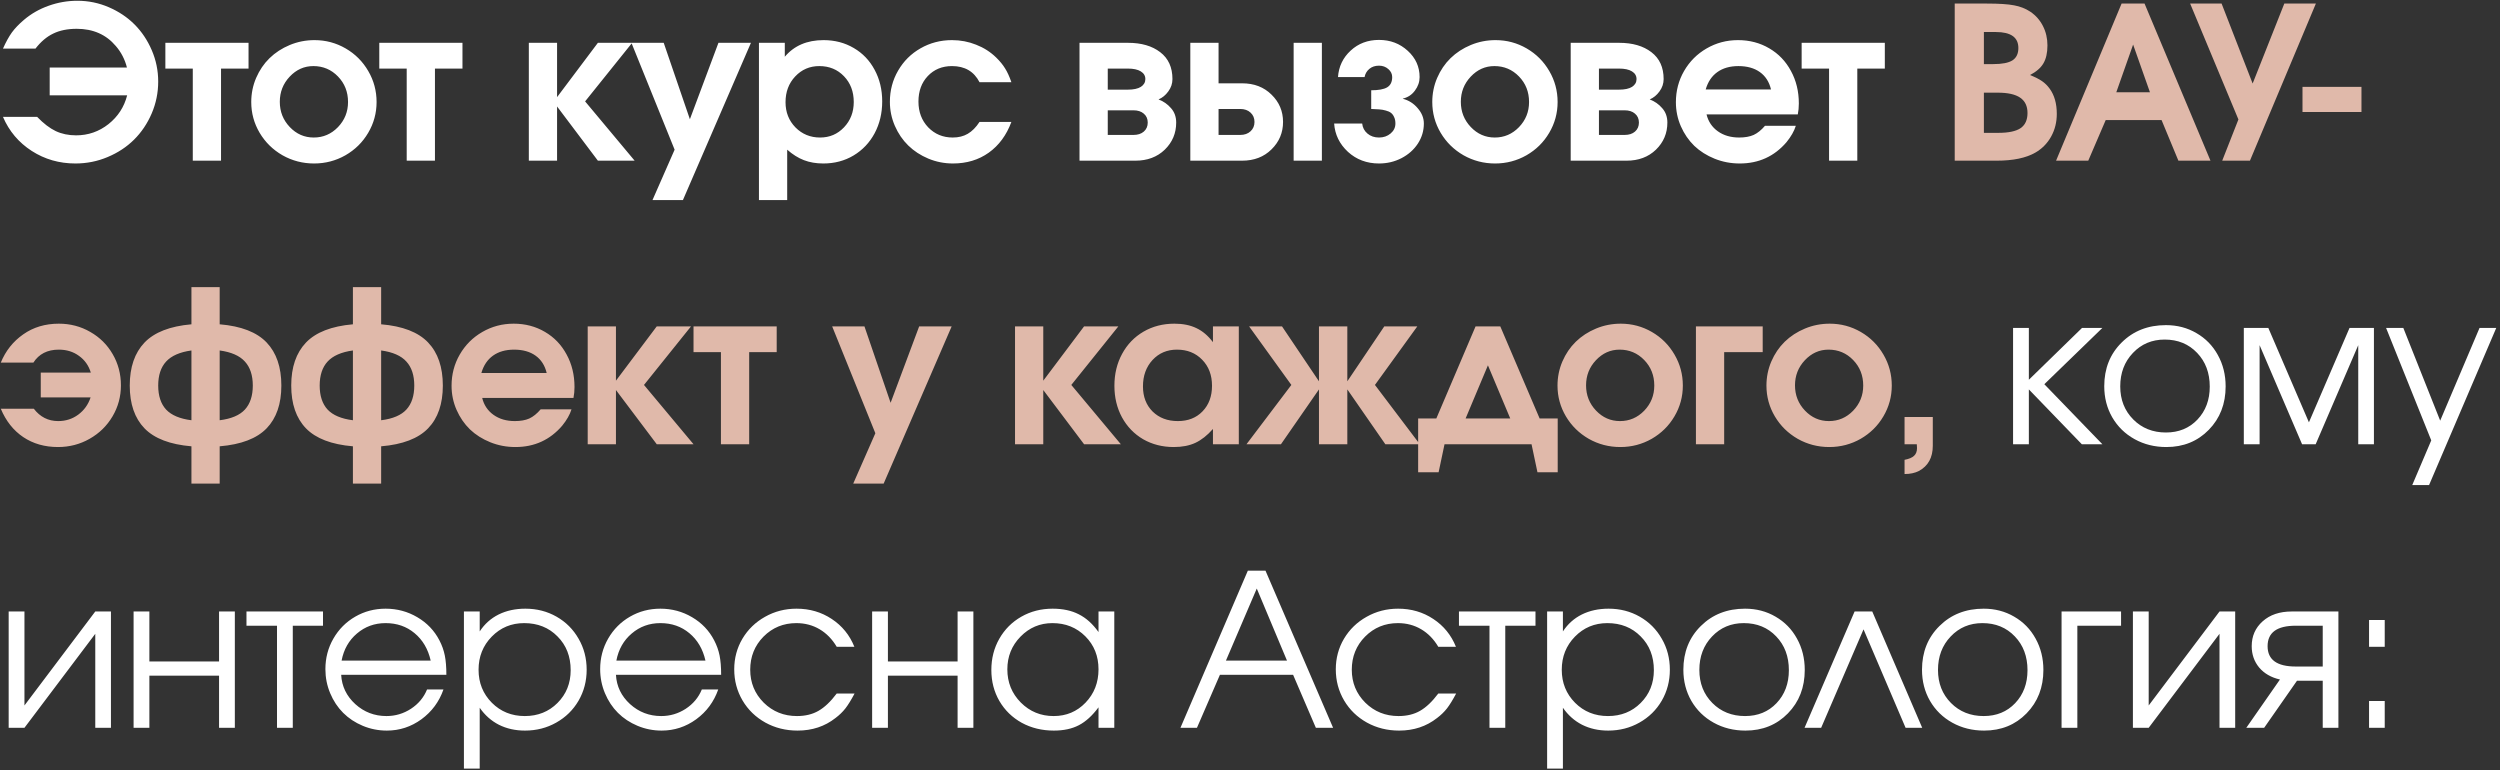 <?xml version="1.0" encoding="UTF-8"?> <svg xmlns="http://www.w3.org/2000/svg" width="529" height="163" viewBox="0 0 529 163" fill="none"><rect x="0" y="0" width="529" height="163" fill="#333333" stroke="none"/><path d="M7.855 24.727C9.217 26.134 10.528 27.137 11.788 27.738C13.062 28.338 14.498 28.639 16.095 28.639C18.658 28.639 20.943 27.848 22.95 26.266C24.957 24.669 26.275 22.64 26.905 20.179H10.514V14.29C10.514 14.29 15.963 14.29 26.861 14.29C26.422 12.562 25.638 11.046 24.51 9.742C22.459 7.311 19.698 6.095 16.227 6.095C14.293 6.095 12.638 6.432 11.261 7.105C9.884 7.765 8.631 8.827 7.503 10.291H0.626C1.256 8.885 1.886 7.743 2.516 6.864C3.16 5.985 4.01 5.099 5.064 4.205C6.603 2.901 8.346 1.905 10.294 1.217C12.257 0.514 14.286 0.162 16.38 0.162C18.695 0.162 20.907 0.616 23.016 1.524C25.125 2.433 26.942 3.648 28.465 5.172C29.989 6.695 31.205 8.512 32.113 10.621C33.021 12.73 33.475 14.942 33.475 17.257C33.475 19.615 33.014 21.871 32.091 24.024C31.168 26.163 29.923 28.009 28.355 29.561C26.803 31.1 24.942 32.323 22.774 33.231C20.621 34.139 18.351 34.593 15.963 34.593C12.55 34.593 9.466 33.707 6.712 31.935C3.958 30.162 1.93 27.76 0.626 24.727H7.855ZM52.592 14.51C52.592 14.51 50.651 14.51 46.769 14.51C46.769 14.51 46.769 21.007 46.769 34C46.769 34 44.777 34 40.793 34C40.793 34 40.793 27.503 40.793 14.51C40.793 14.51 38.859 14.51 34.992 14.51C34.992 14.51 34.992 12.694 34.992 9.061C34.992 9.061 40.859 9.061 52.592 9.061C52.592 9.061 52.592 10.877 52.592 14.51ZM66.546 8.49C68.919 8.49 71.116 9.076 73.138 10.248C75.159 11.419 76.756 13.016 77.927 15.038C79.099 17.044 79.685 19.227 79.685 21.585C79.685 23.929 79.092 26.105 77.906 28.111C76.734 30.104 75.13 31.686 73.094 32.857C71.057 34.015 68.846 34.593 66.458 34.593C64.055 34.593 61.829 34.015 59.778 32.857C57.742 31.686 56.131 30.104 54.944 28.111C53.758 26.105 53.164 23.929 53.164 21.585C53.164 19.798 53.509 18.099 54.197 16.488C54.9 14.862 55.845 13.47 57.032 12.313C58.233 11.141 59.661 10.211 61.316 9.522C62.971 8.834 64.715 8.49 66.546 8.49ZM66.304 13.983C64.37 13.983 62.7 14.73 61.294 16.224C59.903 17.704 59.207 19.476 59.207 21.541C59.207 23.622 59.91 25.401 61.316 26.881C62.722 28.36 64.414 29.1 66.392 29.1C68.384 29.1 70.091 28.368 71.511 26.903C72.932 25.423 73.643 23.651 73.643 21.585C73.643 19.447 72.932 17.645 71.511 16.18C70.091 14.715 68.355 13.983 66.304 13.983ZM97.858 14.51C97.858 14.51 95.917 14.51 92.035 14.51C92.035 14.51 92.035 21.007 92.035 34C92.035 34 90.043 34 86.058 34C86.058 34 86.058 27.503 86.058 14.51C86.058 14.51 84.125 14.51 80.257 14.51C80.257 14.51 80.257 12.694 80.257 9.061C80.257 9.061 86.124 9.061 97.858 9.061C97.858 9.061 97.858 10.877 97.858 14.51ZM111.9 34C111.9 34 111.9 25.687 111.9 9.061C111.9 9.061 113.892 9.061 117.876 9.061C117.876 9.061 117.876 12.892 117.876 20.553C117.876 20.553 120.755 16.722 126.512 9.061C126.512 9.061 128.929 9.061 133.763 9.061C133.763 9.061 130.445 13.192 123.809 21.454C123.809 21.454 127.303 25.636 134.29 34C134.29 34 131.697 34 126.512 34C126.512 34 123.633 30.177 117.876 22.53C117.876 22.53 117.876 26.354 117.876 34C117.876 34 115.884 34 111.9 34ZM138.07 42.328C138.07 42.328 139.63 38.775 142.75 31.671C142.75 31.671 139.704 24.134 133.61 9.061C133.61 9.061 135.888 9.061 140.443 9.061C140.443 9.061 142.289 14.452 145.98 25.233C145.98 25.233 147.995 19.842 152.023 9.061C152.023 9.061 154.315 9.061 158.9 9.061C158.9 9.061 154.103 20.15 144.508 42.328C144.508 42.328 142.362 42.328 138.07 42.328ZM160.593 42.328C160.593 42.328 160.593 31.239 160.593 9.061C160.593 9.061 162.417 9.061 166.064 9.061C166.064 9.061 166.064 10.043 166.064 12.005C168.042 9.662 170.774 8.49 174.26 8.49C176.633 8.49 178.764 9.046 180.654 10.16C182.544 11.258 184.016 12.796 185.071 14.774C186.14 16.752 186.675 18.978 186.675 21.454C186.675 23.944 186.14 26.192 185.071 28.199C184.001 30.191 182.514 31.759 180.61 32.901C178.721 34.029 176.589 34.593 174.216 34.593C172.693 34.593 171.323 34.359 170.107 33.89C168.891 33.421 167.712 32.682 166.57 31.671V42.328H160.593ZM173.359 13.983C171.338 13.983 169.638 14.715 168.262 16.18C166.899 17.63 166.218 19.447 166.218 21.629C166.218 23.753 166.921 25.533 168.327 26.969C169.734 28.39 171.47 29.1 173.535 29.1C175.542 29.1 177.226 28.382 178.589 26.947C179.966 25.497 180.654 23.709 180.654 21.585C180.654 19.388 179.966 17.572 178.589 16.136C177.212 14.701 175.469 13.983 173.359 13.983ZM207.264 25.804C207.264 25.804 209.512 25.804 214.009 25.804C212.969 28.602 211.373 30.77 209.219 32.308C207.081 33.831 204.554 34.593 201.639 34.593C199.822 34.593 198.087 34.249 196.431 33.56C194.791 32.872 193.377 31.949 192.191 30.792C191.004 29.635 190.059 28.25 189.356 26.639C188.653 25.028 188.301 23.329 188.301 21.541C188.301 19.139 188.88 16.942 190.037 14.95C191.195 12.943 192.777 11.368 194.783 10.226C196.805 9.068 199.024 8.49 201.441 8.49C203.228 8.49 204.927 8.812 206.539 9.457C208.165 10.086 209.586 10.995 210.801 12.181C211.592 12.957 212.215 13.719 212.669 14.466C213.138 15.199 213.585 16.173 214.009 17.389H207.264C206.092 15.118 204.151 13.983 201.441 13.983C199.361 13.983 197.654 14.686 196.321 16.092C195.003 17.484 194.344 19.286 194.344 21.498C194.344 23.68 195.032 25.497 196.409 26.947C197.801 28.382 199.529 29.1 201.595 29.1C202.825 29.1 203.887 28.836 204.781 28.309C205.689 27.782 206.517 26.947 207.264 25.804ZM234.402 14.51C234.402 14.51 234.402 15.997 234.402 18.971C234.402 18.971 235.808 18.971 238.621 18.971C239.851 18.971 240.781 18.773 241.411 18.377C242.041 17.967 242.356 17.418 242.356 16.73C242.356 16.041 242.034 15.499 241.389 15.104C240.759 14.708 239.836 14.51 238.621 14.51H234.402ZM234.402 23.343C234.402 23.343 234.402 25.079 234.402 28.551C234.402 28.551 236.218 28.551 239.851 28.551C240.759 28.551 241.484 28.316 242.026 27.848C242.583 27.364 242.861 26.727 242.861 25.936C242.861 25.145 242.583 24.515 242.026 24.046C241.484 23.578 240.759 23.343 239.851 23.343H234.402ZM245.146 21.036C246.187 21.432 247.065 22.047 247.783 22.882C248.516 23.702 248.882 24.72 248.882 25.936C248.882 28.192 248.076 30.104 246.465 31.671C244.854 33.224 242.781 34 240.247 34H228.425V9.061C228.425 9.061 231.846 9.061 238.687 9.061C241.514 9.061 243.784 9.72 245.498 11.039C247.227 12.357 248.091 14.254 248.091 16.73C248.091 17.682 247.798 18.553 247.212 19.344C246.641 20.135 245.952 20.699 245.146 21.036ZM257.848 23.058C257.848 23.058 257.848 24.889 257.848 28.551C257.848 28.551 259.378 28.551 262.44 28.551C263.333 28.551 264.059 28.294 264.615 27.782C265.172 27.269 265.45 26.61 265.45 25.804C265.45 24.998 265.172 24.339 264.615 23.827C264.059 23.314 263.333 23.058 262.44 23.058H257.848ZM262.835 17.63C265.37 17.63 267.442 18.429 269.054 20.025C270.68 21.607 271.493 23.534 271.493 25.804C271.493 28.075 270.68 30.008 269.054 31.605C267.442 33.202 265.37 34 262.835 34H251.871C251.871 34 251.871 25.687 251.871 9.061C251.871 9.061 253.863 9.061 257.848 9.061C257.848 9.061 257.848 11.918 257.848 17.63C257.848 17.63 259.51 17.63 262.835 17.63ZM273.734 34C273.734 34 273.734 25.687 273.734 9.061C273.734 9.061 275.726 9.061 279.71 9.061C279.71 9.061 279.71 17.374 279.71 34C279.71 34 277.718 34 273.734 34ZM290.148 23.058V19.102C291.686 19.102 292.807 18.898 293.51 18.487C294.228 18.062 294.587 17.337 294.587 16.312C294.587 15.653 294.316 15.089 293.774 14.62C293.232 14.137 292.573 13.895 291.796 13.895C290.976 13.895 290.295 14.122 289.753 14.576C289.211 15.03 288.874 15.609 288.742 16.312H283.117C283.278 14.071 284.172 12.203 285.798 10.709C287.424 9.2 289.423 8.446 291.796 8.446C294.184 8.446 296.213 9.215 297.883 10.753C299.553 12.276 300.388 14.129 300.388 16.312C300.388 17.337 300.058 18.29 299.399 19.169C298.754 20.047 297.905 20.611 296.85 20.86V20.904C298.095 21.227 299.142 21.893 299.992 22.904C300.856 23.9 301.288 24.977 301.288 26.134C301.288 27.672 300.864 29.093 300.014 30.396C299.164 31.686 298.007 32.711 296.542 33.473C295.092 34.22 293.51 34.593 291.796 34.593C289.218 34.593 287.028 33.773 285.226 32.132C283.439 30.477 282.465 28.477 282.304 26.134H288.237C288.325 26.998 288.698 27.709 289.357 28.265C290.016 28.822 290.829 29.1 291.796 29.1C292.763 29.1 293.583 28.814 294.257 28.243C294.931 27.672 295.268 26.969 295.268 26.134C295.268 25.606 295.18 25.16 295.004 24.794C294.843 24.413 294.623 24.112 294.345 23.893C294.067 23.673 293.693 23.504 293.224 23.387C292.77 23.255 292.309 23.175 291.84 23.145C291.386 23.102 290.822 23.072 290.148 23.058ZM316.45 8.49C318.823 8.49 321.021 9.076 323.042 10.248C325.064 11.419 326.66 13.016 327.832 15.038C329.004 17.044 329.59 19.227 329.59 21.585C329.59 23.929 328.997 26.105 327.81 28.111C326.638 30.104 325.034 31.686 322.998 32.857C320.962 34.015 318.75 34.593 316.362 34.593C313.96 34.593 311.734 34.015 309.683 32.857C307.647 31.686 306.035 30.104 304.849 28.111C303.662 26.105 303.069 23.929 303.069 21.585C303.069 19.798 303.413 18.099 304.102 16.488C304.805 14.862 305.75 13.47 306.936 12.313C308.137 11.141 309.566 10.211 311.221 9.522C312.876 8.834 314.619 8.49 316.45 8.49ZM316.209 13.983C314.275 13.983 312.605 14.73 311.199 16.224C309.807 17.704 309.112 19.476 309.112 21.541C309.112 23.622 309.815 25.401 311.221 26.881C312.627 28.36 314.319 29.1 316.297 29.1C318.289 29.1 319.995 28.368 321.416 26.903C322.837 25.423 323.548 23.651 323.548 21.585C323.548 19.447 322.837 17.645 321.416 16.18C319.995 14.715 318.259 13.983 316.209 13.983ZM338.336 14.51C338.336 14.51 338.336 15.997 338.336 18.971C338.336 18.971 339.742 18.971 342.555 18.971C343.785 18.971 344.715 18.773 345.345 18.377C345.975 17.967 346.29 17.418 346.29 16.73C346.29 16.041 345.968 15.499 345.323 15.104C344.693 14.708 343.771 14.51 342.555 14.51H338.336ZM338.336 23.343C338.336 23.343 338.336 25.079 338.336 28.551C338.336 28.551 340.152 28.551 343.785 28.551C344.693 28.551 345.419 28.316 345.961 27.848C346.517 27.364 346.796 26.727 346.796 25.936C346.796 25.145 346.517 24.515 345.961 24.046C345.419 23.578 344.693 23.343 343.785 23.343H338.336ZM349.081 21.036C350.121 21.432 351 22.047 351.717 22.882C352.45 23.702 352.816 24.72 352.816 25.936C352.816 28.192 352.01 30.104 350.399 31.671C348.788 33.224 346.715 34 344.181 34H332.359V9.061C332.359 9.061 335.78 9.061 342.621 9.061C345.448 9.061 347.718 9.72 349.432 11.039C351.161 12.357 352.025 14.254 352.025 16.73C352.025 17.682 351.732 18.553 351.146 19.344C350.575 20.135 349.886 20.699 349.081 21.036ZM380.415 24.2C380.415 24.2 373.977 24.2 361.101 24.2C361.467 25.709 362.265 26.903 363.496 27.782C364.726 28.661 366.228 29.1 368 29.1C369.23 29.1 370.256 28.917 371.076 28.551C371.896 28.17 372.695 27.525 373.471 26.617H379.997C379.646 27.745 378.986 28.902 378.02 30.089C375.441 33.092 372.146 34.593 368.132 34.593C366.257 34.593 364.484 34.256 362.814 33.583C361.145 32.909 359.709 32.001 358.508 30.858C357.321 29.701 356.376 28.324 355.673 26.727C354.97 25.116 354.619 23.416 354.619 21.629C354.619 19.227 355.197 17.023 356.354 15.016C357.526 12.994 359.116 11.405 361.123 10.248C363.144 9.076 365.356 8.49 367.758 8.49C370.205 8.49 372.409 9.068 374.372 10.226C376.335 11.368 377.866 12.965 378.964 15.016C380.078 17.052 380.634 19.344 380.634 21.893C380.634 22.713 380.561 23.482 380.415 24.2ZM360.925 18.927H374.746C374.365 17.33 373.581 16.107 372.395 15.257C371.208 14.408 369.692 13.983 367.846 13.983C366.059 13.983 364.572 14.408 363.386 15.257C362.214 16.092 361.394 17.315 360.925 18.927ZM398.829 14.51C398.829 14.51 396.888 14.51 393.006 14.51C393.006 14.51 393.006 21.007 393.006 34C393.006 34 391.014 34 387.029 34C387.029 34 387.029 27.503 387.029 14.51C387.029 14.51 385.096 14.51 381.228 14.51C381.228 14.51 381.228 12.694 381.228 9.061C381.228 9.061 387.095 9.061 398.829 9.061C398.829 9.061 398.829 10.877 398.829 14.51ZM425.966 69.391C425.966 69.391 427.08 69.391 429.306 69.391C429.306 69.391 429.306 73.045 429.306 80.355C429.306 80.355 433.056 76.7 440.556 69.391C440.556 69.391 441.992 69.391 444.863 69.391C444.863 69.391 440.769 73.36 432.58 81.3C432.58 81.3 436.674 85.533 444.863 94C444.863 94 443.413 94 440.512 94C440.512 94 436.777 90.133 429.306 82.398C429.306 82.398 429.306 86.266 429.306 94C429.306 94 428.193 94 425.966 94C425.966 94 425.966 85.797 425.966 69.391ZM458.311 68.797C460.699 68.797 462.852 69.361 464.771 70.489C466.705 71.603 468.213 73.148 469.297 75.126C470.396 77.103 470.945 79.315 470.945 81.761C470.945 85.453 469.759 88.514 467.386 90.946C465.013 93.377 462.017 94.593 458.399 94.593C455.923 94.593 453.682 94.037 451.675 92.923C449.669 91.81 448.094 90.272 446.951 88.309C445.823 86.346 445.259 84.149 445.259 81.717C445.259 77.982 446.49 74.898 448.951 72.467C451.412 70.02 454.532 68.797 458.311 68.797ZM458.047 71.852C455.352 71.852 453.111 72.796 451.324 74.686C449.537 76.561 448.643 78.919 448.643 81.761C448.643 84.574 449.559 86.903 451.39 88.749C453.221 90.594 455.528 91.517 458.311 91.517C461.021 91.517 463.24 90.609 464.969 88.793C466.712 86.961 467.584 84.632 467.584 81.805C467.584 78.905 466.69 76.524 464.903 74.664C463.116 72.789 460.831 71.852 458.047 71.852ZM474.792 94C474.792 94 474.792 85.797 474.792 69.391C474.792 69.391 476.52 69.391 479.977 69.391C479.977 69.391 482.841 76.048 488.568 89.364C488.568 89.364 491.432 82.706 497.16 69.391C497.16 69.391 498.881 69.391 502.323 69.391C502.323 69.391 502.323 77.594 502.323 94C502.323 94 501.217 94 499.005 94C499.005 94 499.005 87.013 499.005 73.038C499.005 73.038 496.002 80.025 489.997 94C489.997 94 489.037 94 487.118 94C487.118 94 484.123 87.013 478.131 73.038C478.131 73.038 478.131 80.025 478.131 94C478.131 94 477.018 94 474.792 94ZM510.432 102.635C510.432 102.635 511.772 99.486 514.453 93.187C514.453 93.187 511.267 85.255 504.895 69.391C504.895 69.391 506.111 69.391 508.542 69.391C508.542 69.391 511.142 75.931 516.343 89.012C516.343 89.012 519.119 82.472 524.67 69.391C524.67 69.391 525.85 69.391 528.208 69.391C528.208 69.391 523.469 80.472 513.992 102.635C513.992 102.635 512.805 102.635 510.432 102.635ZM20.16 129.391C20.16 129.391 21.266 129.391 23.477 129.391C23.477 129.391 23.477 137.594 23.477 154C23.477 154 22.372 154 20.16 154C20.16 154 20.16 147.372 20.16 134.115C20.16 134.115 15.165 140.743 5.174 154C5.174 154 4.061 154 1.834 154C1.834 154 1.834 145.797 1.834 129.391C1.834 129.391 2.948 129.391 5.174 129.391C5.174 129.391 5.174 136.019 5.174 149.276C5.174 149.276 10.169 142.647 20.16 129.391ZM49.692 154C49.692 154 48.578 154 46.352 154C46.352 154 46.352 150.323 46.352 142.97C46.352 142.97 41.437 142.97 31.608 142.97C31.608 142.97 31.608 146.646 31.608 154C31.608 154 30.495 154 28.268 154C28.268 154 28.268 145.797 28.268 129.391C28.268 129.391 29.382 129.391 31.608 129.391C31.608 129.391 31.608 132.914 31.608 139.959C31.608 139.959 36.523 139.959 46.352 139.959C46.352 139.959 46.352 136.437 46.352 129.391C46.352 129.391 47.465 129.391 49.692 129.391C49.692 129.391 49.692 137.594 49.692 154ZM68.347 132.401C68.347 132.401 66.216 132.401 61.953 132.401C61.953 132.401 61.953 139.601 61.953 154C61.953 154 60.84 154 58.614 154C58.614 154 58.614 146.8 58.614 132.401C58.614 132.401 56.46 132.401 52.154 132.401C52.154 132.401 52.154 131.397 52.154 129.391C52.154 129.391 57.552 129.391 68.347 129.391C68.347 129.391 68.347 130.394 68.347 132.401ZM94.452 142.794C94.452 142.794 87.032 142.794 72.194 142.794C72.325 145.226 73.322 147.291 75.182 148.99C77.042 150.675 79.24 151.517 81.774 151.517C83.649 151.517 85.377 151.004 86.959 149.979C88.541 148.939 89.677 147.577 90.365 145.892H93.837C92.928 148.485 91.376 150.587 89.178 152.198C86.981 153.795 84.542 154.593 81.862 154.593C80.074 154.593 78.375 154.256 76.764 153.583C75.153 152.909 73.768 151.993 72.611 150.836C71.454 149.679 70.538 148.294 69.865 146.683C69.191 145.072 68.854 143.373 68.854 141.585C68.854 139.242 69.418 137.088 70.546 135.125C71.674 133.163 73.212 131.617 75.16 130.489C77.108 129.361 79.254 128.797 81.598 128.797C84.029 128.797 86.263 129.398 88.299 130.599C90.35 131.8 91.91 133.434 92.98 135.499C93.522 136.539 93.903 137.608 94.122 138.707C94.342 139.791 94.452 141.153 94.452 142.794ZM72.281 139.784H91.134C90.577 137.337 89.442 135.404 87.728 133.983C86.029 132.562 83.986 131.852 81.598 131.852C79.269 131.852 77.247 132.584 75.533 134.049C73.82 135.499 72.736 137.411 72.281 139.784ZM98.166 129.391C98.166 129.391 99.279 129.391 101.506 129.391C101.506 129.391 101.506 130.797 101.506 133.609C102.531 132.042 103.864 130.848 105.505 130.028C107.16 129.208 109.05 128.797 111.174 128.797C113.591 128.797 115.788 129.361 117.766 130.489C119.743 131.617 121.296 133.17 122.424 135.147C123.567 137.11 124.138 139.3 124.138 141.717C124.138 144.105 123.567 146.288 122.424 148.265C121.281 150.228 119.707 151.773 117.7 152.901C115.708 154.029 113.503 154.593 111.086 154.593C109.05 154.593 107.212 154.183 105.571 153.363C103.945 152.528 102.59 151.327 101.506 149.759V162.635H98.166V129.391ZM110.91 131.852C108.2 131.852 105.915 132.804 104.055 134.708C102.194 136.612 101.264 138.949 101.264 141.717C101.264 144.486 102.202 146.815 104.077 148.705C105.952 150.58 108.274 151.517 111.042 151.517C113.811 151.517 116.118 150.594 117.963 148.749C119.824 146.888 120.754 144.574 120.754 141.805C120.754 138.905 119.824 136.524 117.963 134.664C116.118 132.789 113.767 131.852 110.91 131.852ZM152.593 142.794C152.593 142.794 145.174 142.794 130.335 142.794C130.467 145.226 131.463 147.291 133.323 148.99C135.184 150.675 137.381 151.517 139.915 151.517C141.79 151.517 143.519 151.004 145.101 149.979C146.683 148.939 147.818 147.577 148.506 145.892H151.978C151.07 148.485 149.517 150.587 147.32 152.198C145.123 153.795 142.684 154.593 140.003 154.593C138.216 154.593 136.517 154.256 134.905 153.583C133.294 152.909 131.91 151.993 130.752 150.836C129.595 149.679 128.68 148.294 128.006 146.683C127.332 145.072 126.995 143.373 126.995 141.585C126.995 139.242 127.559 137.088 128.687 135.125C129.815 133.163 131.353 131.617 133.301 130.489C135.25 129.361 137.396 128.797 139.739 128.797C142.171 128.797 144.405 129.398 146.441 130.599C148.492 131.8 150.052 133.434 151.121 135.499C151.663 136.539 152.044 137.608 152.264 138.707C152.483 139.791 152.593 141.153 152.593 142.794ZM130.423 139.784H149.275C148.719 137.337 147.583 135.404 145.87 133.983C144.17 132.562 142.127 131.852 139.739 131.852C137.41 131.852 135.389 132.584 133.675 134.049C131.961 135.499 130.877 137.411 130.423 139.784ZM177.05 146.749C177.05 146.749 178.309 146.749 180.829 146.749C180.126 148.082 179.481 149.129 178.895 149.891C178.309 150.638 177.606 151.319 176.786 151.935C174.53 153.707 171.857 154.593 168.766 154.593C166.276 154.593 164.005 154.029 161.954 152.901C159.904 151.759 158.292 150.199 157.121 148.221C155.949 146.229 155.363 144.032 155.363 141.629C155.363 139.271 155.941 137.11 157.099 135.147C158.27 133.185 159.867 131.639 161.889 130.511C163.91 129.369 166.129 128.797 168.546 128.797C171.329 128.797 173.812 129.522 175.995 130.973C178.192 132.423 179.789 134.386 180.785 136.861H177.05C176.098 135.25 174.889 134.012 173.424 133.148C171.959 132.284 170.319 131.852 168.502 131.852C165.763 131.852 163.449 132.804 161.559 134.708C159.684 136.612 158.746 138.949 158.746 141.717C158.746 144.457 159.699 146.778 161.603 148.683C163.522 150.572 165.866 151.517 168.634 151.517C170.392 151.517 171.908 151.151 173.183 150.418C174.472 149.686 175.761 148.463 177.05 146.749ZM205.967 154C205.967 154 204.853 154 202.627 154C202.627 154 202.627 150.323 202.627 142.97C202.627 142.97 197.712 142.97 187.883 142.97C187.883 142.97 187.883 146.646 187.883 154C187.883 154 186.77 154 184.543 154C184.543 154 184.543 145.797 184.543 129.391C184.543 129.391 185.657 129.391 187.883 129.391C187.883 129.391 187.883 132.914 187.883 139.959C187.883 139.959 192.798 139.959 202.627 139.959C202.627 139.959 202.627 136.437 202.627 129.391C202.627 129.391 203.74 129.391 205.967 129.391C205.967 129.391 205.967 137.594 205.967 154ZM235.784 129.391C235.784 129.391 235.784 137.594 235.784 154C235.784 154 234.671 154 232.445 154C232.445 154 232.445 152.557 232.445 149.671C231.141 151.429 229.757 152.689 228.292 153.451C226.842 154.212 225.076 154.593 222.996 154.593C220.491 154.593 218.228 154.044 216.207 152.945C214.2 151.832 212.625 150.301 211.483 148.353C210.34 146.39 209.769 144.193 209.769 141.761C209.769 139.33 210.333 137.125 211.461 135.147C212.589 133.17 214.141 131.617 216.119 130.489C218.096 129.361 220.301 128.797 222.733 128.797C224.886 128.797 226.732 129.193 228.27 129.984C229.822 130.76 231.214 132.013 232.445 133.741V129.391H235.784ZM222.689 131.852C220.052 131.852 217.803 132.804 215.943 134.708C214.083 136.612 213.153 138.919 213.153 141.629C213.153 144.398 214.105 146.742 216.009 148.661C217.913 150.565 220.228 151.517 222.952 151.517C225.633 151.517 227.882 150.572 229.698 148.683C231.529 146.778 232.445 144.427 232.445 141.629C232.445 138.832 231.514 136.502 229.654 134.642C227.794 132.782 225.472 131.852 222.689 131.852ZM249.783 154C249.783 154 254.536 142.918 264.043 120.755C264.043 120.755 265.288 120.755 267.778 120.755C267.778 120.755 272.546 131.837 282.083 154C282.083 154 280.867 154 278.435 154C278.435 154 276.831 150.265 273.623 142.794C273.623 142.794 268.459 142.794 258.132 142.794C258.132 142.794 256.514 146.529 253.276 154C253.276 154 252.112 154 249.783 154ZM259.407 139.784C259.407 139.784 263.713 139.784 272.327 139.784C272.327 139.784 270.195 134.701 265.933 124.535C265.933 124.535 263.757 129.618 259.407 139.784ZM304.342 146.749C304.342 146.749 305.601 146.749 308.121 146.749C307.418 148.082 306.773 149.129 306.187 149.891C305.601 150.638 304.898 151.319 304.078 151.935C301.822 153.707 299.149 154.593 296.058 154.593C293.568 154.593 291.297 154.029 289.246 152.901C287.196 151.759 285.584 150.199 284.413 148.221C283.241 146.229 282.655 144.032 282.655 141.629C282.655 139.271 283.233 137.11 284.391 135.147C285.562 133.185 287.159 131.639 289.181 130.511C291.202 129.369 293.421 128.797 295.838 128.797C298.621 128.797 301.104 129.522 303.287 130.973C305.484 132.423 307.081 134.386 308.077 136.861H304.342C303.39 135.25 302.181 134.012 300.716 133.148C299.251 132.284 297.611 131.852 295.794 131.852C293.055 131.852 290.741 132.804 288.851 134.708C286.976 136.612 286.038 138.949 286.038 141.717C286.038 144.457 286.991 146.778 288.895 148.683C290.814 150.572 293.158 151.517 295.926 151.517C297.684 151.517 299.2 151.151 300.475 150.418C301.764 149.686 303.053 148.463 304.342 146.749ZM324.909 132.401C324.909 132.401 322.778 132.401 318.515 132.401C318.515 132.401 318.515 139.601 318.515 154C318.515 154 317.402 154 315.175 154C315.175 154 315.175 146.8 315.175 132.401C315.175 132.401 313.022 132.401 308.715 132.401C308.715 132.401 308.715 131.397 308.715 129.391C308.715 129.391 314.113 129.391 324.909 129.391C324.909 129.391 324.909 130.394 324.909 132.401ZM327.371 129.391C327.371 129.391 328.484 129.391 330.711 129.391C330.711 129.391 330.711 130.797 330.711 133.609C331.736 132.042 333.069 130.848 334.71 130.028C336.365 129.208 338.255 128.797 340.379 128.797C342.796 128.797 344.993 129.361 346.97 130.489C348.948 131.617 350.501 133.17 351.629 135.147C352.771 137.11 353.342 139.3 353.342 141.717C353.342 144.105 352.771 146.288 351.629 148.265C350.486 150.228 348.911 151.773 346.904 152.901C344.912 154.029 342.708 154.593 340.291 154.593C338.255 154.593 336.416 154.183 334.776 153.363C333.15 152.528 331.795 151.327 330.711 149.759V162.635H327.371V129.391ZM340.115 131.852C337.405 131.852 335.12 132.804 333.259 134.708C331.399 136.612 330.469 138.949 330.469 141.717C330.469 144.486 331.406 146.815 333.281 148.705C335.156 150.58 337.478 151.517 340.247 151.517C343.015 151.517 345.322 150.594 347.168 148.749C349.029 146.888 349.959 144.574 349.959 141.805C349.959 138.905 349.029 136.524 347.168 134.664C345.322 132.789 342.971 131.852 340.115 131.852ZM369.252 128.797C371.639 128.797 373.793 129.361 375.712 130.489C377.645 131.603 379.154 133.148 380.238 135.125C381.337 137.103 381.886 139.315 381.886 141.761C381.886 145.453 380.699 148.514 378.326 150.946C375.953 153.377 372.958 154.593 369.339 154.593C366.864 154.593 364.623 154.037 362.616 152.923C360.609 151.81 359.034 150.272 357.892 148.309C356.764 146.346 356.2 144.149 356.2 141.717C356.2 137.982 357.43 134.898 359.891 132.467C362.352 130.021 365.472 128.797 369.252 128.797ZM368.988 131.852C366.293 131.852 364.051 132.796 362.264 134.686C360.477 136.561 359.584 138.919 359.584 141.761C359.584 144.574 360.499 146.903 362.33 148.749C364.161 150.594 366.468 151.517 369.252 151.517C371.962 151.517 374.181 150.609 375.909 148.792C377.652 146.961 378.524 144.632 378.524 141.805C378.524 138.905 377.63 136.524 375.843 134.664C374.056 132.789 371.771 131.852 368.988 131.852ZM406.738 154C406.738 154 405.566 154 403.222 154C403.222 154 400.256 147.057 394.323 133.17C394.323 133.17 391.335 140.113 385.358 154C385.358 154 384.187 154 381.843 154C381.843 154 385.373 145.797 392.434 129.391C392.434 129.391 393.679 129.391 396.169 129.391C396.169 129.391 399.692 137.594 406.738 154ZM419.746 128.797C422.134 128.797 424.288 129.361 426.206 130.489C428.14 131.603 429.649 133.148 430.733 135.125C431.831 137.103 432.381 139.315 432.381 141.761C432.381 145.453 431.194 148.514 428.821 150.946C426.448 153.377 423.453 154.593 419.834 154.593C417.359 154.593 415.118 154.037 413.111 152.923C411.104 151.81 409.529 150.272 408.387 148.309C407.259 146.346 406.695 144.149 406.695 141.717C406.695 137.982 407.925 134.898 410.386 132.467C412.847 130.021 415.967 128.797 419.746 128.797ZM419.483 131.852C416.788 131.852 414.546 132.796 412.759 134.686C410.972 136.561 410.079 138.919 410.079 141.761C410.079 144.574 410.994 146.903 412.825 148.749C414.656 150.594 416.963 151.517 419.746 151.517C422.456 151.517 424.676 150.609 426.404 148.792C428.147 146.961 429.019 144.632 429.019 141.805C429.019 138.905 428.125 136.524 426.338 134.664C424.551 132.789 422.266 131.852 419.483 131.852ZM448.817 129.391C448.817 129.391 448.817 130.394 448.817 132.401C448.817 132.401 445.734 132.401 439.567 132.401C439.567 132.401 439.567 139.601 439.567 154C439.567 154 438.453 154 436.227 154C436.227 154 436.227 145.797 436.227 129.391C436.227 129.391 440.424 129.391 448.817 129.391ZM469.648 129.391C469.648 129.391 470.754 129.391 472.966 129.391C472.966 129.391 472.966 137.594 472.966 154C472.966 154 471.86 154 469.648 154C469.648 154 469.648 147.372 469.648 134.115C469.648 134.115 464.653 140.743 454.663 154C454.663 154 453.549 154 451.323 154C451.323 154 451.323 145.797 451.323 129.391C451.323 129.391 452.436 129.391 454.663 129.391C454.663 129.391 454.663 136.019 454.663 149.276C454.663 149.276 459.658 142.647 469.648 129.391ZM491.49 141.036C491.49 141.036 491.49 138.158 491.49 132.401C491.49 132.401 489.586 132.401 485.777 132.401C481.807 132.401 479.822 133.844 479.822 136.729C479.822 139.601 481.807 141.036 485.777 141.036C485.777 141.036 487.681 141.036 491.49 141.036ZM486.041 144.046C486.041 144.046 483.726 147.364 479.097 154C479.097 154 477.837 154 475.318 154C475.318 154 477.691 150.594 482.437 143.783C480.577 143.358 479.112 142.516 478.043 141.256C476.988 139.981 476.461 138.473 476.461 136.729C476.461 134.605 477.23 132.855 478.768 131.478C480.32 130.086 482.371 129.391 484.92 129.391H494.808V154C494.808 154 493.702 154 491.49 154C491.49 154 491.49 150.682 491.49 144.046C491.49 144.046 489.673 144.046 486.041 144.046ZM501.291 154C501.291 154 501.291 152.11 501.291 148.331C501.291 148.331 502.396 148.331 504.608 148.331C504.608 148.331 504.608 150.221 504.608 154C504.608 154 503.502 154 501.291 154ZM501.291 136.861C501.291 136.861 501.291 134.972 501.291 131.192C501.291 131.192 502.396 131.192 504.608 131.192C504.608 131.192 504.608 133.082 504.608 136.861C504.608 136.861 503.502 136.861 501.291 136.861Z" fill="white"></path><path d="M413.618 34C413.618 34 413.618 22.919 413.618 0.755C413.618 0.755 415.903 0.755 420.473 0.755C423.008 0.755 424.912 0.88 426.186 1.129C427.475 1.363 428.625 1.817 429.636 2.491C430.779 3.268 431.665 4.278 432.295 5.523C432.924 6.754 433.239 8.116 433.239 9.61C433.239 11.178 432.954 12.445 432.383 13.412C431.826 14.364 430.881 15.184 429.548 15.873C430.661 16.327 431.511 16.759 432.097 17.169C432.697 17.579 433.232 18.106 433.701 18.751C434.712 20.128 435.217 21.908 435.217 24.09C435.217 25.848 434.821 27.445 434.03 28.88C433.239 30.316 432.126 31.451 430.691 32.286C428.713 33.429 425.981 34 422.495 34H413.618ZM419.792 28.111H422.846C425 28.111 426.567 27.782 427.549 27.123C428.53 26.449 429.021 25.379 429.021 23.915C429.021 22.45 428.501 21.366 427.461 20.663C426.435 19.959 424.853 19.608 422.715 19.608H419.792V28.111ZM419.792 13.565H421.77C423.645 13.565 425 13.302 425.835 12.774C426.67 12.232 427.087 11.361 427.087 10.16C427.087 7.904 425.498 6.776 422.319 6.776H419.792V13.565ZM435.064 34C435.064 34 439.686 22.919 448.929 0.755C448.929 0.755 450.547 0.755 453.785 0.755C453.785 0.755 458.436 11.837 467.737 34C467.737 34 465.474 34 460.948 34C460.948 34 459.761 31.136 457.388 25.409C457.388 25.409 453.448 25.409 445.567 25.409C445.567 25.409 444.337 28.273 441.876 34C441.876 34 439.605 34 435.064 34ZM447.808 19.52C447.808 19.52 450.181 19.52 454.927 19.52C454.927 19.52 453.741 16.158 451.368 9.435C451.368 9.435 450.181 12.796 447.808 19.52ZM476.088 34C476.088 34 474.132 34 470.221 34C470.221 34 471.364 31.092 473.649 25.277C473.649 25.277 470.243 17.103 463.432 0.755C463.432 0.755 465.651 0.755 470.089 0.755C470.089 0.755 472.279 6.395 476.659 17.674C476.659 17.674 478.893 12.035 483.361 0.755C483.361 0.755 485.587 0.755 490.041 0.755C490.041 0.755 485.39 11.837 476.088 34ZM487.207 23.695C487.207 23.695 487.207 21.922 487.207 18.377C487.207 18.377 491.367 18.377 499.687 18.377C499.687 18.377 499.687 20.15 499.687 23.695C499.687 23.695 495.527 23.695 487.207 23.695ZM7.152 86.485C8.485 88.228 10.206 89.1 12.315 89.1C13.912 89.1 15.326 88.646 16.556 87.738C17.801 86.815 18.673 85.599 19.171 84.09H8.624C8.624 84.09 8.624 82.34 8.624 78.839C8.624 78.839 12.154 78.839 19.215 78.839C18.761 77.345 17.926 76.165 16.71 75.301C15.509 74.422 14.088 73.983 12.447 73.983C10.03 73.983 8.236 74.898 7.064 76.73H0.165C1.19 74.239 2.772 72.247 4.911 70.753C7.049 69.244 9.562 68.49 12.447 68.49C14.864 68.49 17.076 69.068 19.083 70.226C21.105 71.368 22.694 72.943 23.851 74.95C25.008 76.942 25.587 79.139 25.587 81.541C25.587 83.915 24.994 86.105 23.807 88.111C22.621 90.118 21.002 91.7 18.951 92.857C16.915 94.015 14.688 94.593 12.271 94.593C9.459 94.593 7.005 93.89 4.911 92.484C2.831 91.078 1.249 89.078 0.165 86.485H7.152ZM40.507 60.755C40.507 60.755 42.499 60.755 46.484 60.755C46.484 60.755 46.484 63.377 46.484 68.622C51.025 69.002 54.335 70.284 56.415 72.467C58.495 74.649 59.535 77.689 59.535 81.585C59.535 85.467 58.495 88.485 56.415 90.638C54.335 92.791 51.025 94.059 46.484 94.439V102.328H40.507C40.507 102.328 40.507 99.698 40.507 94.439C35.981 94.059 32.67 92.791 30.576 90.638C28.495 88.485 27.456 85.467 27.456 81.585C27.456 77.704 28.495 74.671 30.576 72.489C32.67 70.306 35.981 69.017 40.507 68.622V60.755ZM40.507 74.159C38.061 74.496 36.274 75.279 35.146 76.51C34.033 77.726 33.476 79.418 33.476 81.585C33.476 83.753 34.033 85.445 35.146 86.661C36.274 87.862 38.061 88.617 40.507 88.924V74.159ZM46.484 88.924C48.945 88.617 50.724 87.862 51.823 86.661C52.936 85.445 53.493 83.753 53.493 81.585C53.493 79.418 52.936 77.726 51.823 76.51C50.724 75.279 48.945 74.496 46.484 74.159V88.924ZM74.676 60.755C74.676 60.755 76.668 60.755 80.652 60.755C80.652 60.755 80.652 63.377 80.652 68.622C85.193 69.002 88.504 70.284 90.584 72.467C92.664 74.649 93.704 77.689 93.704 81.585C93.704 85.467 92.664 88.485 90.584 90.638C88.504 92.791 85.193 94.059 80.652 94.439V102.328H74.676C74.676 102.328 74.676 99.698 74.676 94.439C70.149 94.059 66.839 92.791 64.744 90.638C62.664 88.485 61.624 85.467 61.624 81.585C61.624 77.704 62.664 74.671 64.744 72.489C66.839 70.306 70.149 69.017 74.676 68.622V60.755ZM74.676 74.159C72.229 74.496 70.442 75.279 69.314 76.51C68.201 77.726 67.644 79.418 67.644 81.585C67.644 83.753 68.201 85.445 69.314 86.661C70.442 87.862 72.229 88.617 74.676 88.924V74.159ZM80.652 88.924C83.113 88.617 84.893 87.862 85.992 86.661C87.105 85.445 87.661 83.753 87.661 81.585C87.661 79.418 87.105 77.726 85.992 76.51C84.893 75.279 83.113 74.496 80.652 74.159V88.924ZM121.346 84.2C121.346 84.2 114.908 84.2 102.032 84.2C102.399 85.709 103.197 86.903 104.427 87.782C105.658 88.661 107.159 89.1 108.932 89.1C110.162 89.1 111.188 88.917 112.008 88.551C112.828 88.17 113.627 87.525 114.403 86.617H120.929C120.577 87.745 119.918 88.902 118.951 90.089C116.373 93.092 113.077 94.593 109.064 94.593C107.189 94.593 105.416 94.256 103.746 93.582C102.076 92.909 100.641 92.001 99.44 90.858C98.253 89.701 97.308 88.324 96.605 86.727C95.902 85.116 95.55 83.416 95.55 81.629C95.55 79.227 96.129 77.022 97.286 75.016C98.458 72.994 100.048 71.405 102.054 70.248C104.076 69.076 106.288 68.49 108.69 68.49C111.136 68.49 113.341 69.068 115.304 70.226C117.267 71.368 118.798 72.965 119.896 75.016C121.009 77.052 121.566 79.344 121.566 81.893C121.566 82.713 121.493 83.482 121.346 84.2ZM101.857 78.927H115.677C115.297 77.33 114.513 76.107 113.326 75.257C112.14 74.408 110.624 73.983 108.778 73.983C106.991 73.983 105.504 74.408 104.318 75.257C103.146 76.092 102.325 77.315 101.857 78.927ZM124.358 94C124.358 94 124.358 85.687 124.358 69.061C124.358 69.061 126.35 69.061 130.334 69.061C130.334 69.061 130.334 72.892 130.334 80.553C130.334 80.553 133.213 76.722 138.969 69.061C138.969 69.061 141.386 69.061 146.22 69.061C146.22 69.061 142.902 73.192 136.267 81.454C136.267 81.454 139.76 85.636 146.748 94C146.748 94 144.155 94 138.969 94C138.969 94 136.091 90.177 130.334 82.53C130.334 82.53 130.334 86.353 130.334 94C130.334 94 128.342 94 124.358 94ZM164.349 74.51C164.349 74.51 162.408 74.51 158.526 74.51C158.526 74.51 158.526 81.007 158.526 94C158.526 94 156.534 94 152.549 94C152.549 94 152.549 87.503 152.549 74.51C152.549 74.51 150.616 74.51 146.749 74.51C146.749 74.51 146.749 72.694 146.749 69.061C146.749 69.061 152.615 69.061 164.349 69.061C164.349 69.061 164.349 70.877 164.349 74.51ZM180.544 102.328C180.544 102.328 182.104 98.775 185.224 91.671C185.224 91.671 182.178 84.134 176.084 69.061C176.084 69.061 178.362 69.061 182.917 69.061C182.917 69.061 184.763 74.452 188.454 85.233C188.454 85.233 190.469 79.842 194.497 69.061C194.497 69.061 196.789 69.061 201.374 69.061C201.374 69.061 196.577 80.15 186.982 102.328C186.982 102.328 184.836 102.328 180.544 102.328ZM214.779 94C214.779 94 214.779 85.687 214.779 69.061C214.779 69.061 216.772 69.061 220.756 69.061C220.756 69.061 220.756 72.892 220.756 80.553C220.756 80.553 223.634 76.722 229.391 69.061C229.391 69.061 231.808 69.061 236.642 69.061C236.642 69.061 233.324 73.192 226.689 81.454C226.689 81.454 230.182 85.636 237.17 94C237.17 94 234.577 94 229.391 94C229.391 94 226.513 90.177 220.756 82.53C220.756 82.53 220.756 86.353 220.756 94C220.756 94 218.764 94 214.779 94ZM262.131 69.061C262.131 69.061 262.131 77.374 262.131 94C262.131 94 260.308 94 256.66 94C256.66 94 256.66 92.923 256.66 90.77C255.459 92.132 254.214 93.114 252.925 93.714C251.65 94.3 250.134 94.593 248.376 94.593C245.974 94.593 243.813 94.044 241.895 92.945C239.99 91.832 238.496 90.287 237.412 88.309C236.343 86.332 235.808 84.105 235.808 81.629C235.808 79.124 236.35 76.876 237.434 74.884C238.518 72.877 240.027 71.31 241.96 70.182C243.894 69.054 246.077 68.49 248.508 68.49C250.31 68.49 251.863 68.805 253.167 69.435C254.47 70.05 255.635 71.039 256.66 72.401V69.061H262.131ZM249.036 73.983C246.956 73.983 245.234 74.715 243.872 76.18C242.524 77.645 241.851 79.505 241.851 81.761C241.851 83.944 242.532 85.716 243.894 87.079C245.271 88.426 247.051 89.1 249.233 89.1C251.401 89.1 253.145 88.412 254.463 87.035C255.796 85.658 256.462 83.856 256.462 81.629C256.462 79.374 255.767 77.535 254.375 76.114C252.998 74.693 251.218 73.983 249.036 73.983ZM285.094 80.685C285.094 80.685 287.701 76.81 292.916 69.061C292.916 69.061 295.245 69.061 299.903 69.061C299.903 69.061 296.915 73.192 290.938 81.454C290.938 81.454 294.102 85.636 300.431 94C300.431 94 297.999 94 293.136 94C293.136 94 290.455 90.133 285.094 82.398C285.094 82.398 285.094 86.266 285.094 94C285.094 94 283.094 94 279.095 94C279.095 94 279.095 90.133 279.095 82.398C279.095 82.398 276.414 86.266 271.053 94C271.053 94 268.621 94 263.758 94C263.758 94 266.922 89.818 273.25 81.454C273.25 81.454 270.269 77.323 264.308 69.061C264.308 69.061 266.629 69.061 271.273 69.061C271.273 69.061 273.88 72.936 279.095 80.685C279.095 80.685 279.095 76.81 279.095 69.061C279.095 69.061 281.095 69.061 285.094 69.061C285.094 69.061 285.094 72.936 285.094 80.685ZM329.611 99.933C329.611 99.933 328.183 99.933 325.326 99.933C325.326 99.933 324.909 97.955 324.074 94C324.074 94 317.936 94 305.661 94C305.661 94 305.243 95.978 304.409 99.933C304.409 99.933 302.966 99.933 300.08 99.933C300.08 99.933 300.08 96.139 300.08 88.551C300.08 88.551 301.362 88.551 303.925 88.551C303.925 88.551 306.694 82.054 312.231 69.061C312.231 69.061 313.974 69.061 317.46 69.061C317.46 69.061 320.236 75.558 325.788 88.551C325.788 88.551 327.062 88.551 329.611 88.551C329.611 88.551 329.611 92.345 329.611 99.933ZM319.57 88.551C319.57 88.551 317.995 84.801 314.846 77.301C314.846 77.301 313.271 81.051 310.121 88.551C310.121 88.551 313.271 88.551 319.57 88.551ZM342.949 68.49C345.322 68.49 347.52 69.076 349.541 70.248C351.563 71.419 353.159 73.016 354.331 75.038C355.503 77.044 356.089 79.227 356.089 81.585C356.089 83.929 355.496 86.105 354.309 88.111C353.137 90.103 351.533 91.686 349.497 92.857C347.461 94.015 345.249 94.593 342.862 94.593C340.459 94.593 338.233 94.015 336.182 92.857C334.146 91.686 332.534 90.103 331.348 88.111C330.161 86.105 329.568 83.929 329.568 81.585C329.568 79.798 329.912 78.099 330.601 76.488C331.304 74.862 332.249 73.47 333.435 72.313C334.636 71.141 336.065 70.211 337.72 69.522C339.375 68.834 341.118 68.49 342.949 68.49ZM342.708 73.983C340.774 73.983 339.104 74.73 337.698 76.224C336.306 77.704 335.611 79.476 335.611 81.541C335.611 83.622 336.314 85.401 337.72 86.881C339.126 88.36 340.818 89.1 342.796 89.1C344.788 89.1 346.494 88.368 347.915 86.903C349.336 85.423 350.047 83.651 350.047 81.585C350.047 79.447 349.336 77.645 347.915 76.18C346.494 74.715 344.758 73.983 342.708 73.983ZM372.987 69.061C372.987 69.061 372.987 70.877 372.987 74.51C372.987 74.51 370.27 74.51 364.835 74.51C364.835 74.51 364.835 81.007 364.835 94C364.835 94 362.843 94 358.858 94C358.858 94 358.858 85.687 358.858 69.061C358.858 69.061 363.568 69.061 372.987 69.061ZM387.16 68.49C389.533 68.49 391.73 69.076 393.752 70.248C395.773 71.419 397.37 73.016 398.542 75.038C399.714 77.044 400.3 79.227 400.3 81.585C400.3 83.929 399.707 86.105 398.52 88.111C397.348 90.103 395.744 91.686 393.708 92.857C391.672 94.015 389.46 94.593 387.072 94.593C384.67 94.593 382.443 94.015 380.393 92.857C378.356 91.686 376.745 90.103 375.559 88.111C374.372 86.105 373.779 83.929 373.779 81.585C373.779 79.798 374.123 78.099 374.812 76.488C375.515 74.862 376.459 73.47 377.646 72.313C378.847 71.141 380.275 70.211 381.931 69.522C383.586 68.834 385.329 68.49 387.16 68.49ZM386.918 73.983C384.985 73.983 383.315 74.73 381.909 76.224C380.517 77.704 379.821 79.476 379.821 81.541C379.821 83.622 380.524 85.401 381.931 86.881C383.337 88.36 385.029 89.1 387.006 89.1C388.999 89.1 390.705 88.368 392.126 86.903C393.547 85.423 394.257 83.651 394.257 81.585C394.257 79.447 393.547 77.645 392.126 76.18C390.705 74.715 388.969 73.983 386.918 73.983ZM403.003 94C403.003 94 403.003 92.081 403.003 88.243C403.003 88.243 404.996 88.243 408.98 88.243C408.98 88.243 408.98 90.265 408.98 94.308C408.98 96.827 407.991 98.614 406.014 99.669C405.179 100.094 404.175 100.306 403.003 100.306C403.003 100.306 403.003 99.303 403.003 97.296C403.941 97.12 404.615 96.835 405.025 96.439C405.435 96.058 405.64 95.516 405.64 94.813C405.64 94.476 405.625 94.205 405.596 94H403.003Z" fill="#E0B9AA"></path></svg> 